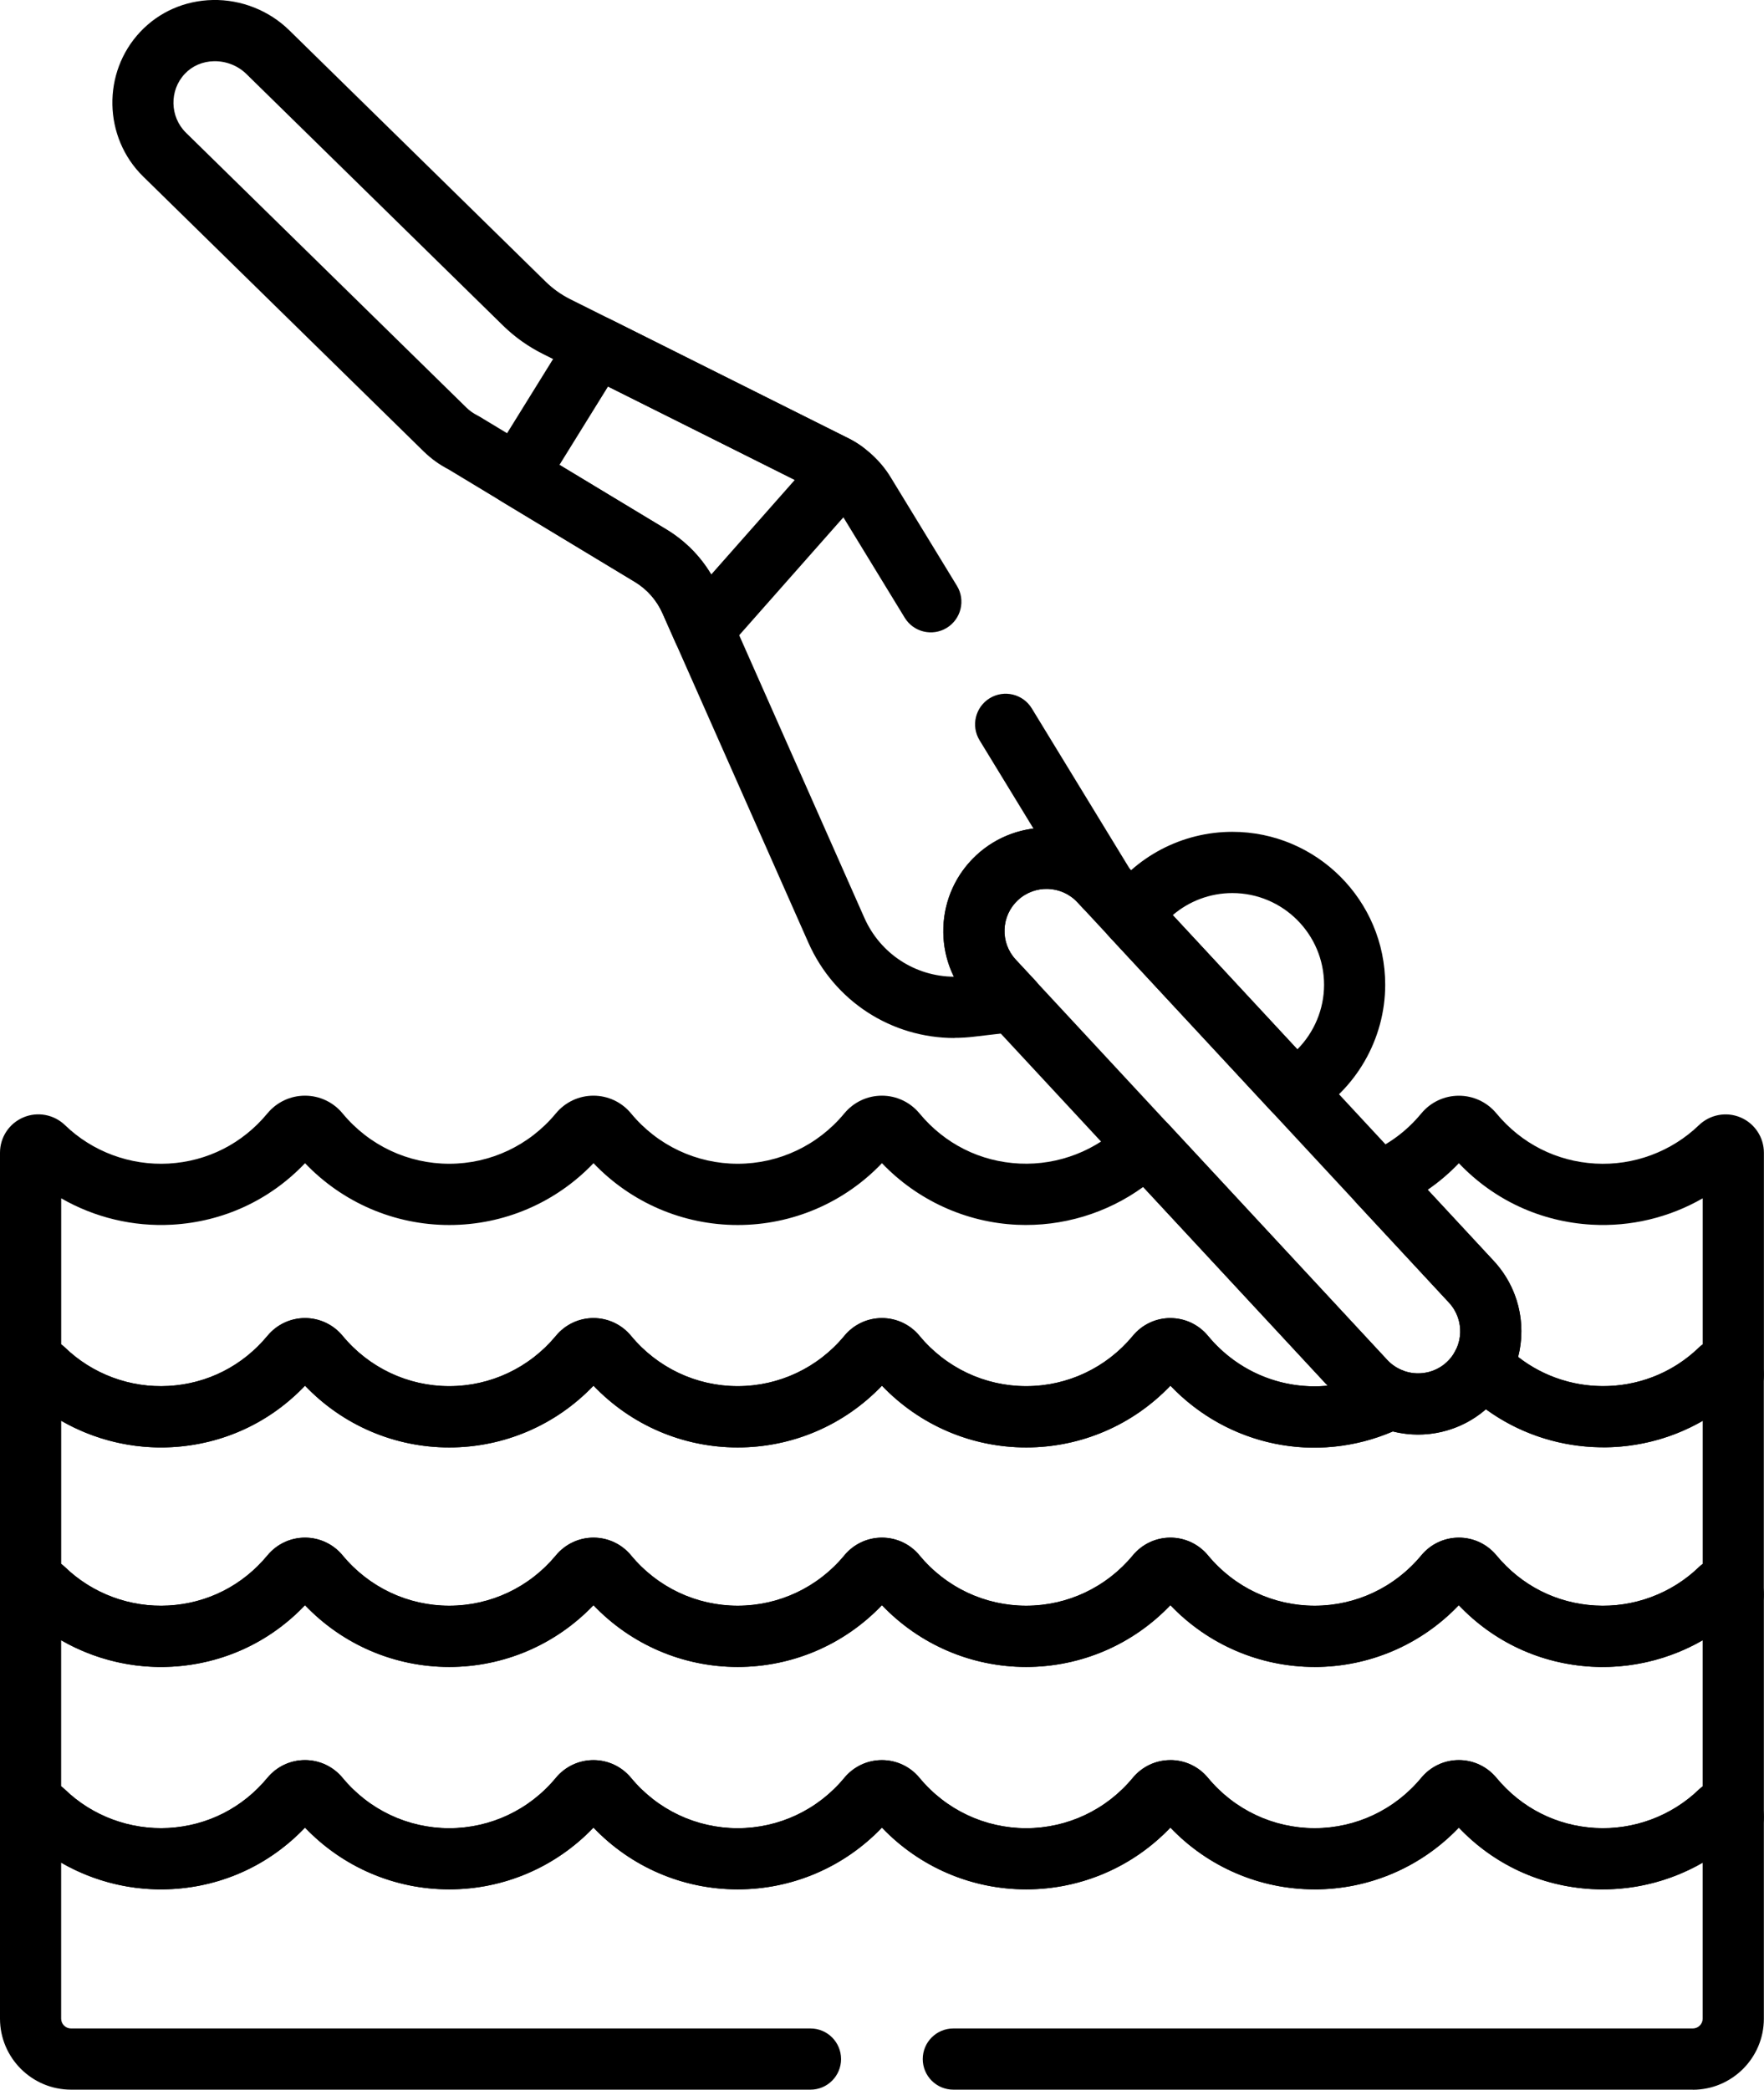<svg width="38" height="45" viewBox="0 0 38 45" fill="none" xmlns="http://www.w3.org/2000/svg">
<g clip-path="url(#clip0_47_150)">
<path d="M28.32 40.686C27.14 40.686 26.024 40.205 25.213 39.356C24.403 40.205 23.287 40.686 22.106 40.686C20.926 40.686 19.81 40.205 18.999 39.356C18.188 40.205 17.072 40.686 15.891 40.686C14.711 40.686 13.595 40.205 12.785 39.356C11.974 40.205 10.858 40.686 9.677 40.686C8.497 40.686 7.381 40.205 6.571 39.356C5.815 40.15 4.809 40.618 3.705 40.68C2.66 40.739 1.628 40.41 0.812 39.771C0.763 39.782 0.711 39.788 0.659 39.788C0.295 39.788 0 39.494 0 39.129V34.34C0 34.008 0.197 33.71 0.502 33.58C0.808 33.45 1.161 33.516 1.401 33.748C1.993 34.319 2.806 34.62 3.631 34.574C4.467 34.527 5.223 34.144 5.761 33.495C5.962 33.251 6.257 33.112 6.571 33.112C6.884 33.112 7.18 33.252 7.381 33.495C7.951 34.184 8.787 34.578 9.677 34.578C10.567 34.578 11.404 34.184 11.975 33.495C12.176 33.251 12.471 33.112 12.785 33.112C13.098 33.112 13.394 33.251 13.595 33.495C14.165 34.184 15.002 34.578 15.891 34.578C16.781 34.578 17.619 34.184 18.189 33.495C18.39 33.251 18.685 33.112 18.999 33.112C19.313 33.112 19.608 33.251 19.809 33.495C20.379 34.184 21.216 34.578 22.106 34.578C22.995 34.578 23.832 34.184 24.403 33.495C24.604 33.251 24.899 33.112 25.213 33.112C25.527 33.112 25.822 33.252 26.023 33.495C26.593 34.184 27.43 34.578 28.32 34.578C29.209 34.578 30.047 34.184 30.617 33.495C30.818 33.251 31.113 33.112 31.427 33.112C31.741 33.112 32.036 33.252 32.237 33.495C32.774 34.143 33.53 34.526 34.365 34.574C35.191 34.62 36.004 34.319 36.596 33.748C36.836 33.516 37.189 33.45 37.495 33.581C37.8 33.71 37.997 34.008 37.997 34.34V39.13C37.997 39.494 37.702 39.789 37.338 39.789C37.285 39.789 37.234 39.783 37.184 39.771C36.369 40.411 35.336 40.74 34.291 40.68C33.188 40.618 32.182 40.152 31.426 39.357C30.615 40.206 29.5 40.687 28.319 40.687L28.32 40.686ZM25.213 37.902C25.527 37.902 25.822 38.042 26.023 38.285C26.593 38.973 27.43 39.368 28.32 39.368C29.21 39.368 30.047 38.973 30.617 38.284C30.818 38.041 31.113 37.902 31.427 37.902C31.741 37.902 32.036 38.042 32.237 38.285C32.774 38.934 33.53 39.316 34.365 39.364C35.191 39.41 36.004 39.109 36.596 38.537C36.623 38.512 36.65 38.489 36.679 38.468V35.322C35.962 35.735 35.131 35.937 34.292 35.891C33.188 35.829 32.182 35.361 31.426 34.567C30.616 35.416 29.5 35.897 28.32 35.897C27.139 35.897 26.023 35.416 25.212 34.567C24.402 35.416 23.286 35.897 22.105 35.897C20.925 35.897 19.809 35.416 18.998 34.567C18.187 35.416 17.071 35.897 15.891 35.897C14.71 35.897 13.595 35.416 12.784 34.567C11.973 35.416 10.857 35.897 9.677 35.897C8.497 35.897 7.381 35.416 6.57 34.567C5.815 35.361 4.808 35.829 3.705 35.891C2.865 35.938 2.034 35.735 1.317 35.322V38.468C1.346 38.489 1.374 38.512 1.4 38.538C1.992 39.109 2.805 39.409 3.631 39.364C4.467 39.317 5.223 38.934 5.76 38.285C5.961 38.042 6.256 37.903 6.57 37.903C6.884 37.903 7.179 38.042 7.38 38.285C7.95 38.974 8.787 39.369 9.677 39.369C10.567 39.369 11.404 38.974 11.974 38.285C12.175 38.042 12.47 37.903 12.784 37.903C13.098 37.903 13.393 38.043 13.594 38.285C14.164 38.974 15.001 39.369 15.891 39.369C16.781 39.369 17.618 38.974 18.188 38.285C18.389 38.042 18.684 37.903 18.998 37.903C19.312 37.903 19.607 38.042 19.808 38.285C20.378 38.974 21.216 39.369 22.105 39.369C22.995 39.369 23.832 38.974 24.402 38.285C24.603 38.042 24.898 37.903 25.212 37.903L25.213 37.902Z" fill="black"/>
<path d="M28.314 31.174C27.166 31.174 26.043 30.71 25.213 29.84C24.403 30.689 23.287 31.17 22.106 31.17C20.926 31.17 19.81 30.689 18.999 29.84C18.188 30.689 17.072 31.17 15.891 31.17C14.711 31.17 13.595 30.689 12.785 29.84C11.974 30.689 10.858 31.17 9.677 31.17C8.497 31.17 7.381 30.689 6.571 29.84C5.815 30.634 4.809 31.101 3.705 31.163C2.66 31.222 1.628 30.894 0.812 30.254C0.763 30.266 0.711 30.272 0.659 30.272C0.295 30.271 0 29.976 0 29.612V24.823C0 24.491 0.197 24.193 0.502 24.063C0.808 23.933 1.161 23.999 1.401 24.23C1.993 24.802 2.806 25.102 3.631 25.057C4.467 25.01 5.223 24.627 5.76 23.977C5.961 23.734 6.256 23.595 6.57 23.595C6.884 23.595 7.179 23.734 7.38 23.977C7.95 24.666 8.787 25.061 9.677 25.061C10.566 25.061 11.404 24.666 11.974 23.977C12.175 23.734 12.47 23.595 12.784 23.595C13.098 23.595 13.393 23.734 13.594 23.977C14.164 24.666 15.001 25.061 15.891 25.061C16.781 25.061 17.618 24.666 18.188 23.977C18.389 23.734 18.684 23.595 18.998 23.595C19.312 23.595 19.607 23.735 19.808 23.977C20.353 24.635 21.119 25.018 21.967 25.057C22.802 25.095 23.622 24.777 24.212 24.184C24.339 24.057 24.512 23.987 24.691 23.99C24.87 23.993 25.041 24.069 25.163 24.2L29.884 29.285C29.973 29.381 30.082 29.455 30.207 29.507C30.447 29.604 30.608 29.832 30.619 30.09C30.629 30.349 30.488 30.589 30.258 30.706C29.635 31.021 28.97 31.173 28.312 31.173L28.314 31.174ZM25.213 28.385C25.527 28.385 25.822 28.524 26.023 28.767C26.673 29.553 27.641 29.933 28.6 29.84L24.626 25.561C23.844 26.128 22.885 26.419 21.908 26.375C20.804 26.325 19.761 25.846 18.999 25.049C18.189 25.898 17.073 26.38 15.892 26.38C14.711 26.38 13.596 25.898 12.785 25.049C11.975 25.898 10.859 26.38 9.678 26.38C8.498 26.38 7.382 25.898 6.571 25.049C5.815 25.844 4.809 26.311 3.706 26.373C2.867 26.42 2.036 26.218 1.318 25.805V28.95C1.347 28.971 1.375 28.994 1.401 29.02C1.993 29.591 2.807 29.892 3.631 29.846C4.467 29.799 5.223 29.416 5.761 28.767C5.962 28.523 6.257 28.384 6.571 28.384C6.884 28.384 7.18 28.524 7.381 28.767C7.951 29.455 8.788 29.85 9.677 29.85C10.567 29.85 11.404 29.455 11.975 28.767C12.176 28.523 12.471 28.384 12.785 28.384C13.098 28.384 13.394 28.523 13.595 28.767C14.165 29.455 15.002 29.85 15.891 29.85C16.781 29.85 17.619 29.455 18.189 28.767C18.39 28.523 18.685 28.384 18.999 28.384C19.313 28.384 19.608 28.524 19.809 28.767C20.379 29.455 21.216 29.85 22.106 29.85C22.996 29.85 23.832 29.455 24.403 28.767C24.604 28.523 24.899 28.384 25.213 28.384V28.385Z" fill="black"/>
<path d="M34.537 31.166C33.416 31.166 32.296 30.732 31.456 29.867C31.256 29.661 31.212 29.35 31.348 29.096C31.531 28.755 31.477 28.335 31.214 28.052L29.215 25.899C29.068 25.74 29.008 25.52 29.054 25.308C29.101 25.097 29.248 24.922 29.448 24.84C29.905 24.654 30.298 24.364 30.617 23.978C30.818 23.735 31.113 23.596 31.427 23.596C31.741 23.596 32.036 23.735 32.237 23.978C32.774 24.627 33.53 25.01 34.366 25.057C35.191 25.104 36.004 24.802 36.597 24.231C36.837 24 37.19 23.934 37.496 24.064C37.8 24.194 37.998 24.492 37.998 24.824V29.613C37.998 29.977 37.702 30.273 37.338 30.273C37.286 30.273 37.234 30.267 37.185 30.255C36.411 30.864 35.474 31.168 34.537 31.168V31.166ZM32.704 29.221C33.853 30.118 35.521 30.058 36.597 29.02C36.623 28.994 36.651 28.971 36.68 28.95V25.805C35.963 26.218 35.131 26.42 34.292 26.373C33.189 26.311 32.183 25.844 31.427 25.05C31.223 25.263 30.998 25.455 30.756 25.621L32.18 27.155C32.703 27.718 32.89 28.499 32.704 29.221ZM37.512 25.18C37.512 25.18 37.512 25.18 37.511 25.181C37.511 25.181 37.512 25.18 37.512 25.18Z" fill="black"/>
<path d="M28.32 35.897C27.14 35.897 26.024 35.416 25.213 34.567C24.403 35.416 23.287 35.897 22.106 35.897C20.926 35.897 19.81 35.416 18.999 34.567C18.189 35.416 17.072 35.897 15.891 35.897C14.711 35.897 13.595 35.416 12.785 34.567C11.974 35.416 10.858 35.897 9.677 35.897C8.497 35.897 7.381 35.416 6.571 34.567C5.815 35.361 4.809 35.829 3.705 35.891C2.66 35.95 1.628 35.621 0.812 34.982C0.763 34.994 0.711 35 0.659 35C0.295 35 0 34.704 0 34.34V29.613C0 29.281 0.197 28.983 0.502 28.853C0.808 28.724 1.161 28.789 1.401 29.02C1.993 29.592 2.806 29.894 3.631 29.846C4.467 29.799 5.223 29.416 5.761 28.767C5.962 28.524 6.257 28.385 6.571 28.385C6.884 28.385 7.18 28.524 7.381 28.768C7.951 29.457 8.787 29.851 9.677 29.851C10.567 29.851 11.404 29.457 11.975 28.768C12.176 28.525 12.47 28.385 12.784 28.385C13.098 28.385 13.393 28.525 13.594 28.768C14.164 29.457 15.001 29.851 15.891 29.851C16.781 29.851 17.618 29.457 18.188 28.768C18.389 28.524 18.684 28.385 18.998 28.385C19.312 28.385 19.607 28.524 19.808 28.768C20.378 29.457 21.216 29.851 22.105 29.851C22.995 29.851 23.832 29.457 24.402 28.768C24.603 28.524 24.898 28.385 25.212 28.385C25.526 28.385 25.821 28.525 26.022 28.768C26.917 29.849 28.414 30.163 29.662 29.532C29.832 29.446 30.031 29.438 30.207 29.509C30.533 29.64 30.909 29.572 31.165 29.334C31.237 29.267 31.298 29.188 31.346 29.097C31.446 28.911 31.628 28.785 31.836 28.756C32.044 28.727 32.254 28.799 32.4 28.95C33.538 30.122 35.42 30.154 36.595 29.021C36.835 28.79 37.188 28.724 37.494 28.854C37.798 28.983 37.996 29.282 37.996 29.613V34.341C37.996 34.705 37.7 35 37.336 35C37.284 35 37.232 34.994 37.183 34.983C36.367 35.622 35.334 35.95 34.29 35.892C33.186 35.83 32.18 35.363 31.424 34.568C30.614 35.417 29.498 35.898 28.318 35.898L28.32 35.897ZM25.213 33.113C25.527 33.113 25.822 33.253 26.023 33.495C26.593 34.184 27.43 34.579 28.32 34.579C29.21 34.579 30.047 34.184 30.617 33.495C30.818 33.252 31.113 33.113 31.427 33.113C31.741 33.113 32.036 33.252 32.237 33.495C32.774 34.145 33.53 34.528 34.366 34.574C35.192 34.622 36.005 34.319 36.597 33.748C36.623 33.723 36.651 33.7 36.68 33.679V30.597C35.225 31.435 33.382 31.348 32.01 30.349C31.46 30.827 30.706 31.002 30.006 30.826C28.353 31.536 26.455 31.144 25.213 29.84C24.403 30.689 23.287 31.17 22.107 31.17C20.926 31.17 19.81 30.689 18.999 29.84C18.189 30.689 17.073 31.17 15.892 31.17C14.711 31.17 13.596 30.689 12.785 29.84C11.975 30.689 10.859 31.17 9.678 31.17C8.497 31.17 7.382 30.689 6.571 29.84C5.815 30.634 4.809 31.102 3.706 31.164C2.866 31.211 2.036 31.008 1.318 30.596V33.679C1.347 33.7 1.375 33.723 1.401 33.748C1.994 34.32 2.806 34.621 3.632 34.574C4.468 34.528 5.224 34.145 5.761 33.495C5.962 33.252 6.257 33.113 6.571 33.113C6.884 33.113 7.18 33.252 7.381 33.495C7.951 34.184 8.788 34.579 9.677 34.579C10.567 34.579 11.404 34.184 11.975 33.495C12.176 33.253 12.471 33.113 12.784 33.113C13.098 33.113 13.393 33.252 13.594 33.495C14.164 34.184 15.002 34.579 15.891 34.579C16.78 34.579 17.618 34.184 18.188 33.495C18.389 33.252 18.684 33.113 18.998 33.113C19.312 33.113 19.607 33.252 19.808 33.495C20.378 34.184 21.216 34.579 22.105 34.579C22.995 34.579 23.832 34.184 24.402 33.495C24.604 33.252 24.899 33.113 25.212 33.113H25.213ZM37.512 29.969L37.51 29.971C37.51 29.971 37.512 29.97 37.512 29.969Z" fill="black"/>
<path d="M30.549 30.893C29.951 30.893 29.355 30.654 28.918 30.183L20.914 21.563C20.509 21.128 20.299 20.561 20.321 19.967C20.343 19.373 20.595 18.823 21.03 18.419C21.929 17.584 23.34 17.636 24.175 18.535L32.179 27.155C33.014 28.054 32.961 29.464 32.062 30.299C31.634 30.696 31.09 30.893 30.549 30.893H30.549ZM29.884 29.286C30.224 29.652 30.8 29.673 31.166 29.333C31.533 28.993 31.554 28.418 31.214 28.052L23.21 19.432C22.87 19.066 22.294 19.045 21.928 19.385C21.751 19.55 21.648 19.774 21.639 20.016C21.629 20.258 21.716 20.489 21.881 20.666L29.884 29.286Z" fill="black"/>
<path d="M15.149 14.22C15.116 14.22 15.082 14.217 15.048 14.212C14.826 14.178 14.637 14.033 14.547 13.828L14.273 13.21C14.147 12.926 13.94 12.69 13.673 12.529L10.799 10.794C10.648 10.704 10.54 10.556 10.499 10.384C10.458 10.213 10.488 10.032 10.58 9.883L12.295 7.118C12.474 6.829 12.845 6.724 13.15 6.876L18.278 9.439C18.37 9.485 18.462 9.54 18.55 9.602C18.703 9.709 18.804 9.878 18.826 10.064C18.848 10.251 18.79 10.438 18.665 10.578L15.643 13.997C15.517 14.14 15.336 14.22 15.149 14.22ZM12.052 10.011L14.354 11.401C14.755 11.643 15.085 11.974 15.321 12.372L17.121 10.335L13.098 8.324L12.052 10.011Z" fill="black"/>
<path d="M27.872 24.143C27.693 24.143 27.517 24.071 27.389 23.932L23.891 20.166C23.682 19.94 23.657 19.598 23.831 19.344C24.446 18.448 25.462 17.913 26.547 17.913C28.363 17.913 29.84 19.39 29.84 21.206C29.84 22.373 29.213 23.464 28.204 24.053C28.1 24.113 27.985 24.142 27.872 24.142V24.143ZM25.264 19.706L27.948 22.597C28.31 22.232 28.523 21.732 28.523 21.207C28.523 20.118 27.637 19.232 26.547 19.232C26.071 19.232 25.618 19.403 25.264 19.706Z" fill="black"/>
<path d="M36.467 45H20.537C20.173 45 19.878 44.705 19.878 44.341C19.878 43.977 20.173 43.682 20.537 43.682H36.467C36.584 43.682 36.679 43.586 36.679 43.47V40.112C35.962 40.525 35.132 40.727 34.292 40.681C33.188 40.619 32.182 40.151 31.426 39.357C30.616 40.206 29.5 40.687 28.32 40.687C27.139 40.687 26.023 40.206 25.212 39.357C24.401 40.206 23.286 40.687 22.105 40.687C20.925 40.687 19.809 40.206 18.998 39.357C18.187 40.206 17.071 40.687 15.891 40.687C14.71 40.687 13.595 40.206 12.784 39.357C11.973 40.206 10.857 40.687 9.677 40.687C8.496 40.687 7.381 40.206 6.57 39.357C5.814 40.151 4.808 40.619 3.705 40.681C2.865 40.728 2.034 40.526 1.317 40.112V43.47C1.317 43.587 1.413 43.682 1.529 43.682H17.459C17.823 43.682 18.118 43.977 18.118 44.341C18.118 44.705 17.823 45 17.459 45H1.531C0.686 45 0 44.313 0 43.47V39.13C0 38.799 0.197 38.501 0.502 38.371C0.808 38.241 1.161 38.306 1.401 38.538C1.993 39.11 2.806 39.41 3.631 39.364C4.467 39.317 5.223 38.934 5.76 38.285C5.961 38.042 6.256 37.903 6.57 37.903C6.884 37.903 7.179 38.043 7.38 38.286C7.95 38.975 8.787 39.37 9.677 39.37C10.567 39.37 11.404 38.975 11.974 38.286C12.175 38.043 12.47 37.904 12.784 37.904C13.098 37.904 13.393 38.043 13.594 38.286C14.164 38.975 15.001 39.37 15.891 39.37C16.781 39.37 17.618 38.975 18.188 38.286C18.389 38.043 18.684 37.904 18.998 37.904C19.312 37.904 19.607 38.043 19.808 38.286C20.378 38.975 21.216 39.37 22.105 39.37C22.995 39.37 23.832 38.975 24.402 38.286C24.603 38.043 24.898 37.904 25.212 37.904C25.526 37.904 25.821 38.043 26.022 38.286C26.592 38.975 27.43 39.37 28.32 39.37C29.209 39.37 30.046 38.975 30.616 38.286C30.817 38.043 31.113 37.904 31.426 37.904C31.74 37.904 32.035 38.044 32.236 38.286C32.774 38.935 33.53 39.319 34.365 39.365C35.19 39.412 36.003 39.11 36.596 38.54C36.835 38.308 37.189 38.242 37.495 38.373C37.8 38.502 37.997 38.801 37.997 39.132V43.472C37.997 44.316 37.31 45.002 36.466 45.002L36.467 45Z" fill="black"/>
<path d="M20.561 22.353C19.206 22.353 17.973 21.563 17.413 20.298L14.273 13.21C14.147 12.926 13.94 12.69 13.673 12.53L9.662 10.108C9.464 10.006 9.284 9.876 9.125 9.72L3.084 3.801C2.224 2.958 2.197 1.56 3.023 0.684C3.428 0.255 3.983 0.012 4.585 -6.25812e-05C5.194 -0.012 5.795 0.225 6.229 0.65L11.757 6.068C11.912 6.219 12.089 6.345 12.282 6.442L18.278 9.439C18.642 9.621 18.972 9.925 19.183 10.271L20.614 12.615C20.804 12.925 20.705 13.331 20.395 13.521C20.084 13.711 19.678 13.613 19.489 13.302L18.056 10.957C17.974 10.822 17.829 10.689 17.688 10.618L11.693 7.621C11.377 7.463 11.087 7.257 10.834 7.009L5.306 1.592C5.123 1.413 4.871 1.314 4.61 1.318C4.365 1.323 4.142 1.419 3.982 1.589C3.645 1.945 3.656 2.515 4.007 2.859L10.048 8.778C10.116 8.844 10.192 8.899 10.277 8.942C10.293 8.95 10.308 8.958 10.323 8.967L14.355 11.4C14.854 11.702 15.243 12.143 15.479 12.676L18.619 19.763C18.963 20.541 19.719 21.028 20.55 21.033C20.127 20.173 20.295 19.102 21.032 18.417C21.384 18.09 21.817 17.899 22.262 17.842L21.102 15.942C20.912 15.632 21.01 15.226 21.32 15.036C21.631 14.846 22.037 14.944 22.227 15.255L24.363 18.753C24.54 19.042 24.469 19.418 24.198 19.622C23.929 19.827 23.548 19.794 23.317 19.545L23.21 19.43C22.87 19.063 22.295 19.042 21.929 19.382C21.562 19.723 21.541 20.297 21.881 20.664L22.301 21.115C22.469 21.297 22.522 21.559 22.436 21.792C22.349 22.024 22.14 22.19 21.894 22.218L20.97 22.326C20.833 22.342 20.696 22.35 20.562 22.35L20.561 22.353Z" fill="black"/>
</g>
<defs>
<clipPath id="clip0_47_150">
<rect width="37.998" height="45" fill="white"/>
</clipPath>
</defs>
</svg>
